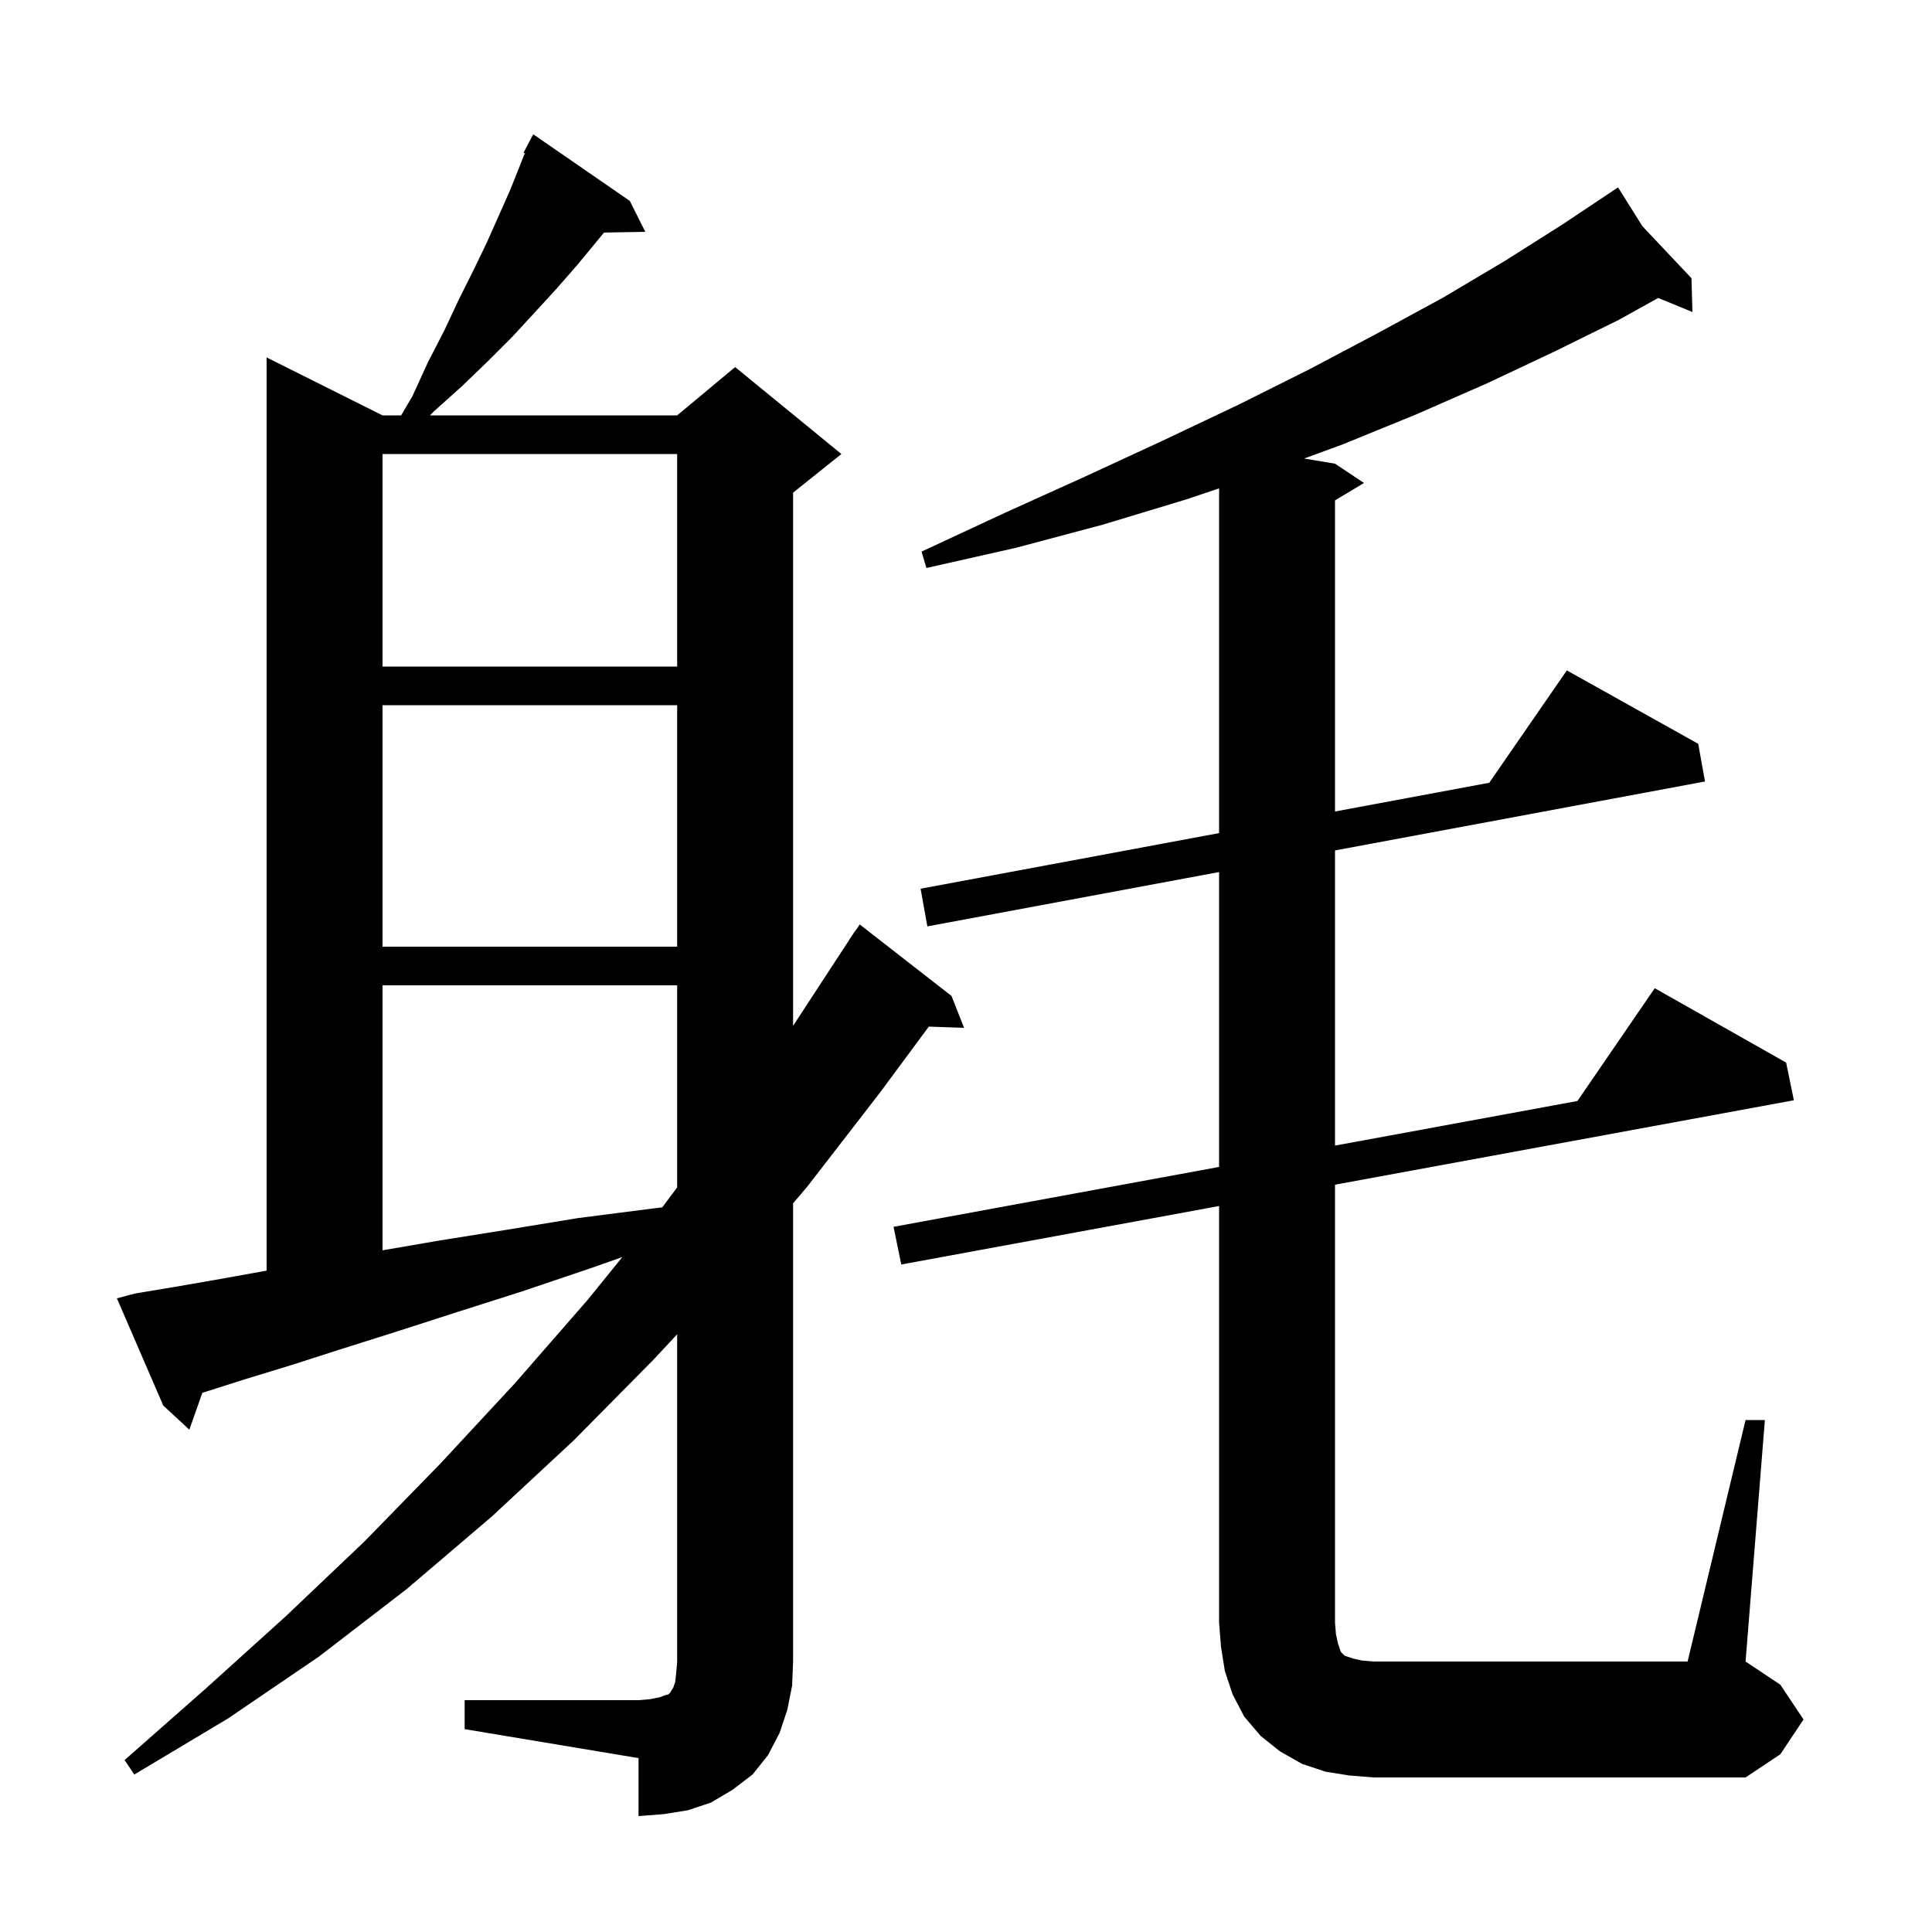 <svg xmlns="http://www.w3.org/2000/svg" xmlns:xlink="http://www.w3.org/1999/xlink" version="1.1" baseProfile="full" viewBox="0 0 200 200" width="200" height="200">
<g fill="black">
<path d="M 48.1 176.0 L 66.1 176.0 L 67.3 175.9 L 68.3 175.7 L 68.8 175.5 L 69.2 175.4 L 69.4 175.2 L 69.5 175.0 L 69.7 174.7 L 69.9 174.1 L 70.0 173.2 L 70.1 172.0 L 70.1 138.122 L 67.7 140.7 L 59.4 149.1 L 50.9 157.0 L 42.1 164.5 L 33.0 171.5 L 23.6 177.9 L 13.9 183.7 L 12.9 182.2 L 21.3 174.8 L 29.6 167.3 L 37.7 159.6 L 45.6 151.5 L 53.3 143.2 L 60.8 134.6 L 64.424 130.132 L 61.1 131.3 L 54.0 133.7 L 47.4 135.8 L 41.2 137.8 L 35.5 139.6 L 30.2 141.3 L 25.3 142.8 L 20.946 144.185 L 19.6 148.0 L 16.9 145.5 L 12.1 134.4 L 14.0 133.9 L 18.2 133.2 L 22.8 132.4 L 27.6 131.536 L 27.6 37.0 L 39.6 43.0 L 41.524 43.0 L 42.7 41.0 L 44.3 37.5 L 46.0 34.2 L 47.5 31.0 L 49.0 28.0 L 50.4 25.1 L 52.8 19.7 L 53.8 17.2 L 54.326 15.857 L 54.2 15.8 L 55.2 13.9 L 65.2 20.8 L 66.8 24.0 L 62.53 24.074 L 59.7 27.5 L 57.6 29.9 L 55.4 32.3 L 53.0 34.9 L 50.5 37.4 L 47.8 40.0 L 44.9 42.6 L 44.514 43.0 L 70.1 43.0 L 76.1 38.0 L 87.1 47.0 L 82.1 51.0 L 82.1 106.194 L 87.909 97.305 L 87.9 97.3 L 88.14 96.951 L 88.5 96.4 L 88.513 96.409 L 89.0 95.7 L 98.5 103.1 L 99.8 106.4 L 96.151 106.274 L 91.1 113.1 L 83.6 122.8 L 82.1 124.569 L 82.1 172.0 L 82.0 174.5 L 81.5 177.0 L 80.7 179.4 L 79.5 181.7 L 77.9 183.7 L 75.8 185.3 L 73.6 186.6 L 71.2 187.4 L 68.7 187.8 L 66.1 188.0 L 66.1 182.0 L 48.1 179.0 Z M 180.7 147.0 L 182.7 147.0 L 180.7 172.0 L 184.3 174.4 L 186.7 178.0 L 184.3 181.6 L 180.7 184.0 L 142.2 184.0 L 139.7 183.8 L 137.2 183.4 L 134.8 182.6 L 132.5 181.3 L 130.5 179.7 L 128.8 177.7 L 127.6 175.4 L 126.8 173.0 L 126.4 170.5 L 126.2 168.0 L 126.2 124.847 L 93.3 130.9 L 92.5 127.0 L 126.2 120.8 L 126.2 90.273 L 96.0 95.9 L 95.3 92.0 L 126.2 86.242 L 126.2 50.553 L 122.8 51.7 L 114.2 54.3 L 105.2 56.7 L 95.9 58.8 L 95.4 57.1 L 104.0 53.1 L 112.4 49.3 L 120.4 45.6 L 128.2 41.9 L 135.6 38.2 L 142.6 34.5 L 149.4 30.8 L 155.8 27.0 L 161.8 23.2 L 166.717 19.922 L 166.7 19.9 L 166.719 19.92 L 167.5 19.4 L 170.023 23.42 L 175.1 28.8 L 175.2 32.3 L 171.658 30.845 L 167.6 33.1 L 160.9 36.4 L 153.9 39.7 L 146.6 42.9 L 139.0 46.0 L 135.003 47.467 L 138.2 48.0 L 141.2 50.0 L 138.2 51.8 L 138.2 84.006 L 154.167 81.031 L 162.2 69.4 L 175.8 77.0 L 176.5 80.9 L 138.2 88.037 L 138.2 118.592 L 163.294 113.975 L 171.3 102.3 L 184.9 110.0 L 185.7 113.9 L 138.2 122.639 L 138.2 168.0 L 138.3 169.2 L 138.5 170.1 L 138.8 171.0 L 139.2 171.4 L 140.1 171.7 L 141.0 171.9 L 142.2 172.0 L 174.7 172.0 Z M 39.6 102.0 L 39.6 129.431 L 45.6 128.4 L 52.5 127.3 L 59.8 126.1 L 67.6 125.1 L 68.558 124.985 L 70.1 122.914 L 70.1 102.0 Z M 39.6 73.0 L 39.6 98.0 L 70.1 98.0 L 70.1 73.0 Z M 39.6 47.0 L 39.6 69.0 L 70.1 69.0 L 70.1 47.0 Z " />
</g>
</svg>
